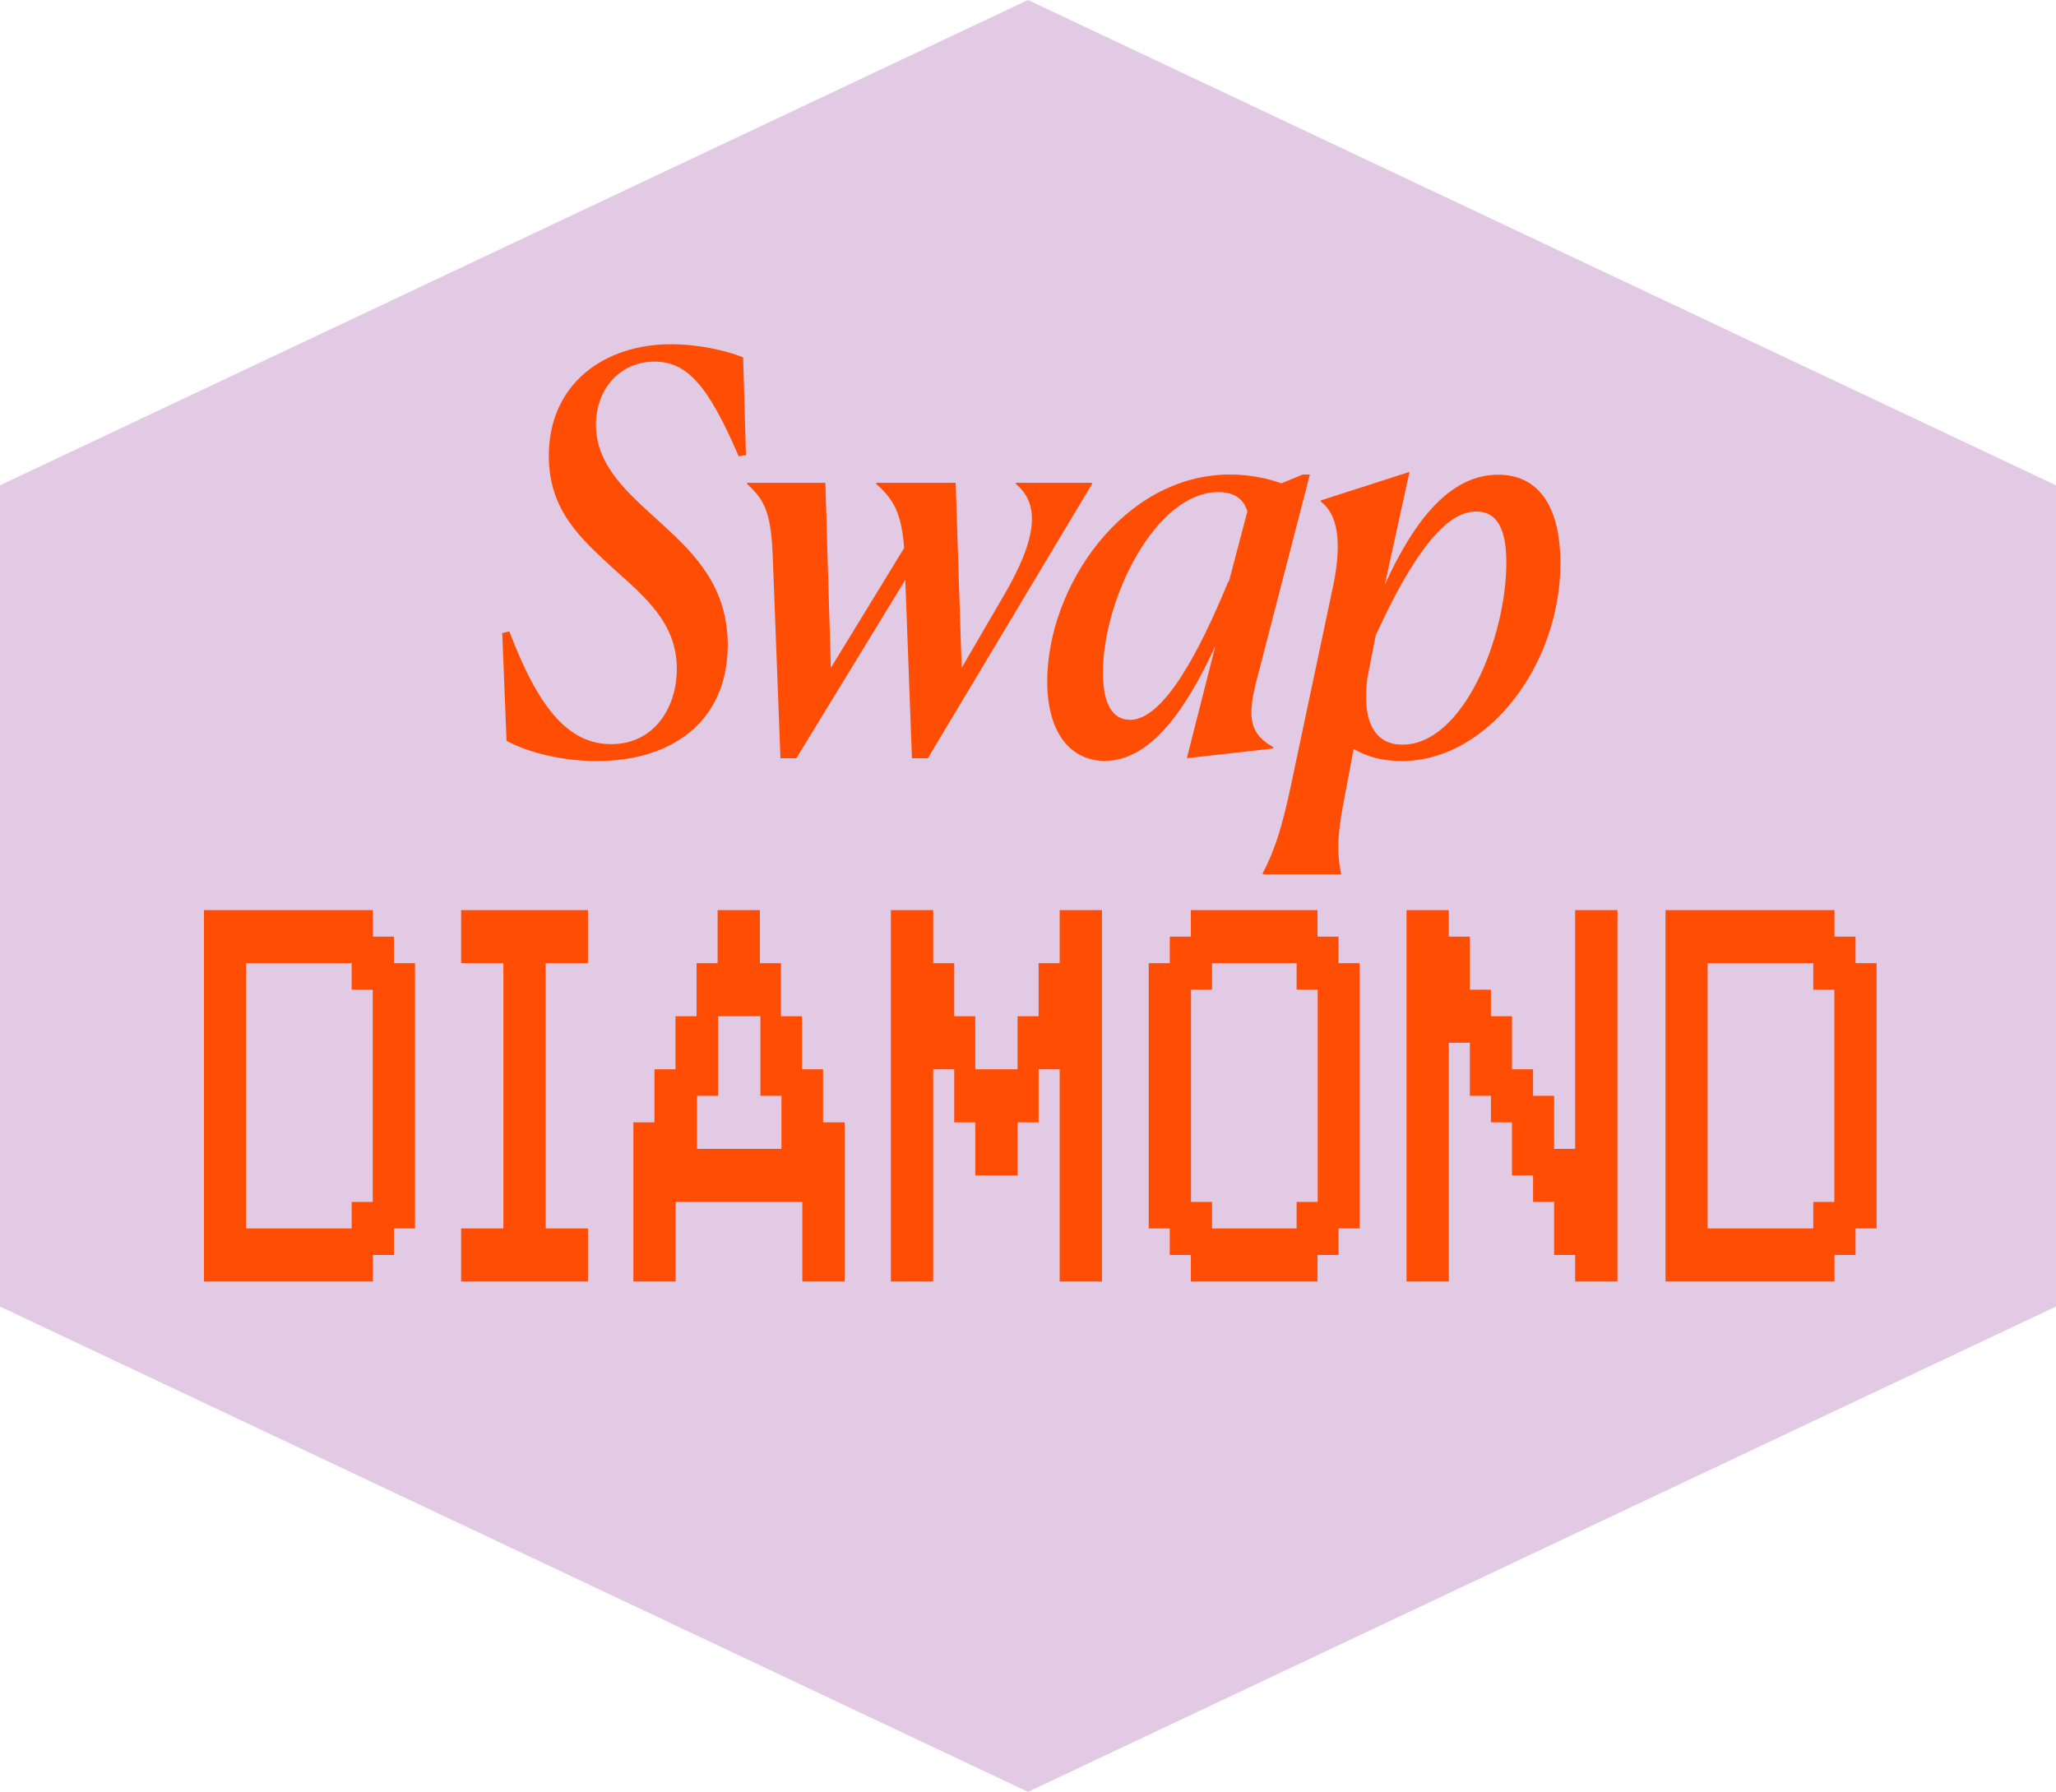 <?xml version="1.0" encoding="UTF-8"?> <svg xmlns="http://www.w3.org/2000/svg" id="Layer_2" data-name="Layer 2" viewBox="0 0 124 108.07"><defs><style> .cls-1 { fill: #e2cae5; } .cls-2 { fill: #ff4d04; } </style></defs><g id="Layer_1-2" data-name="Layer 1"><polygon class="cls-1" points="124 78.8 124 29.27 62 0 0 29.27 0 78.8 62 108.07 124 78.8"></polygon><g><path class="cls-2" d="M23.76,74.09v1.6h-1.27v1.6h-10.19v-22.4h10.19v1.6h1.27v1.6h1.27v16h-1.27ZM21.21,58.09h-6.37v16h6.37v-1.6h1.27v-12.8h-1.27v-1.6Z"></path><path class="cls-2" d="M30.36,58.09h-2.55v-3.2h7.65v3.2h-2.55v16h2.55v3.2h-7.65v-3.2h2.55v-16Z"></path><path class="cls-2" d="M49.67,67.69h1.27v9.6h-2.55v-4.8h-7.64v4.8h-2.55v-9.6h1.27v-3.2h1.27v-3.2h1.27v-3.2h1.27v-3.2h2.55v3.2h1.27v3.2h1.27v3.2h1.27v3.2ZM42.03,69.29h5.1v-3.2h-1.27v-4.8h-2.55v4.8h-1.27v3.2Z"></path><path class="cls-2" d="M57.55,64.49h-1.27v12.8h-2.55v-22.4h2.55v3.2h1.27v3.2h1.27v3.2h2.55v-3.2h1.27v-3.2h1.27v-3.2h2.55v22.4h-2.55v-12.8h-1.27v3.2h-1.27v3.2h-2.55v-3.2h-1.27v-3.2Z"></path><path class="cls-2" d="M70.55,74.09h-1.27v-16h1.27v-1.6h1.27v-1.6h7.64v1.6h1.27v1.6h1.27v16h-1.27v1.6h-1.27v1.6h-7.64v-1.6h-1.27v-1.6ZM78.2,58.09h-5.1v1.6h-1.27v12.8h1.27v1.6h5.1v-1.6h1.27v-12.8h-1.27v-1.6Z"></path><path class="cls-2" d="M87.38,77.29h-2.55v-22.4h2.55v1.6h1.27v3.2h1.27v1.6h1.27v3.2h1.27v1.6h1.27v3.2h1.27v-14.4h2.55v22.4h-2.55v-1.6h-1.27v-3.2h-1.27v-1.6h-1.27v-3.2h-1.27v-1.6h-1.27v-3.2h-1.27v14.4Z"></path><path class="cls-2" d="M111.91,74.09v1.6h-1.27v1.6h-10.19v-22.4h10.19v1.6h1.27v1.6h1.27v16h-1.27ZM109.36,58.09h-6.37v16h6.37v-1.6h1.27v-12.8h-1.27v-1.6Z"></path></g><g><path class="cls-2" d="M44.98,27.45l-.43.07c-1.85-4.32-3.14-5.71-5.08-5.71-2.05,0-3.53,1.62-3.53,3.83.03,2.54,2.01,4.16,3.99,5.97,1.95,1.78,3.96,3.76,3.96,7.29,0,4.55-3.3,7-7.89,7-2.08,0-4.13-.5-5.45-1.22l-.26-6.5.43-.1c1.75,4.62,3.56,6.8,6.14,6.8s3.96-2.18,3.96-4.55c0-2.74-1.91-4.32-3.83-6.04-1.92-1.78-3.89-3.46-3.89-6.8,0-4.36,3.37-6.73,7.36-6.73,1.65,0,3.27.36,4.36.79l.17,5.91Z"></path><path class="cls-2" d="M55.96,45.73h-.96l-.4-10.76-6.57,10.76h-.96l-.46-12.05c-.1-2.67-.43-3.47-1.55-4.49v-.07h4.72l.33,11.16,4.42-7.23c-.17-2.18-.66-2.94-1.68-3.86v-.07h4.79l.36,11.16,2.48-4.26c2.24-3.8,2.15-5.68.79-6.83v-.07h4.59v.07l-9.9,16.54Z"></path><path class="cls-2" d="M76.79,45.07v.07l-5.21.59,1.72-6.77c-1.72,3.73-3.86,6.93-6.67,6.93-2.05,0-3.47-1.68-3.47-4.79,0-5.74,4.62-12.48,11.02-12.48,1.19,0,2.28.23,3.1.53l1.29-.53h.43l-3.1,11.98c-.66,2.44-.69,3.57.89,4.46ZM68.14,43.42c2.05,0,4.22-4.16,5.94-8.35l.03.03,1.12-4.26c-.26-.83-.89-1.16-1.75-1.16-3.8,0-6.96,6.47-6.96,10.86,0,2.21.76,2.87,1.62,2.87Z"></path><path class="cls-2" d="M80.42,35.27c.5-2.51.3-4.22-.76-5.02v-.07l5.35-1.72-1.49,6.8c1.82-3.99,3.99-6.63,6.83-6.63,2.31,0,3.76,1.72,3.76,5.35,0,6.11-4.39,11.92-9.57,11.92-1.16,0-2.11-.26-2.9-.73l-.46,2.44c-.43,2.18-.63,3.56-.3,5.05v.07h-4.72v-.07c.92-1.78,1.32-3.43,1.92-6.34l2.34-11.06ZM82.97,38.34l-.5,2.54c-.36,2.77.53,4.03,2.11,4.03,3.66,0,6.27-6.47,6.27-10.99,0-2.38-.79-3.07-1.82-3.07-1.32,0-3.2,1.22-6.07,7.49Z"></path></g></g></svg> 